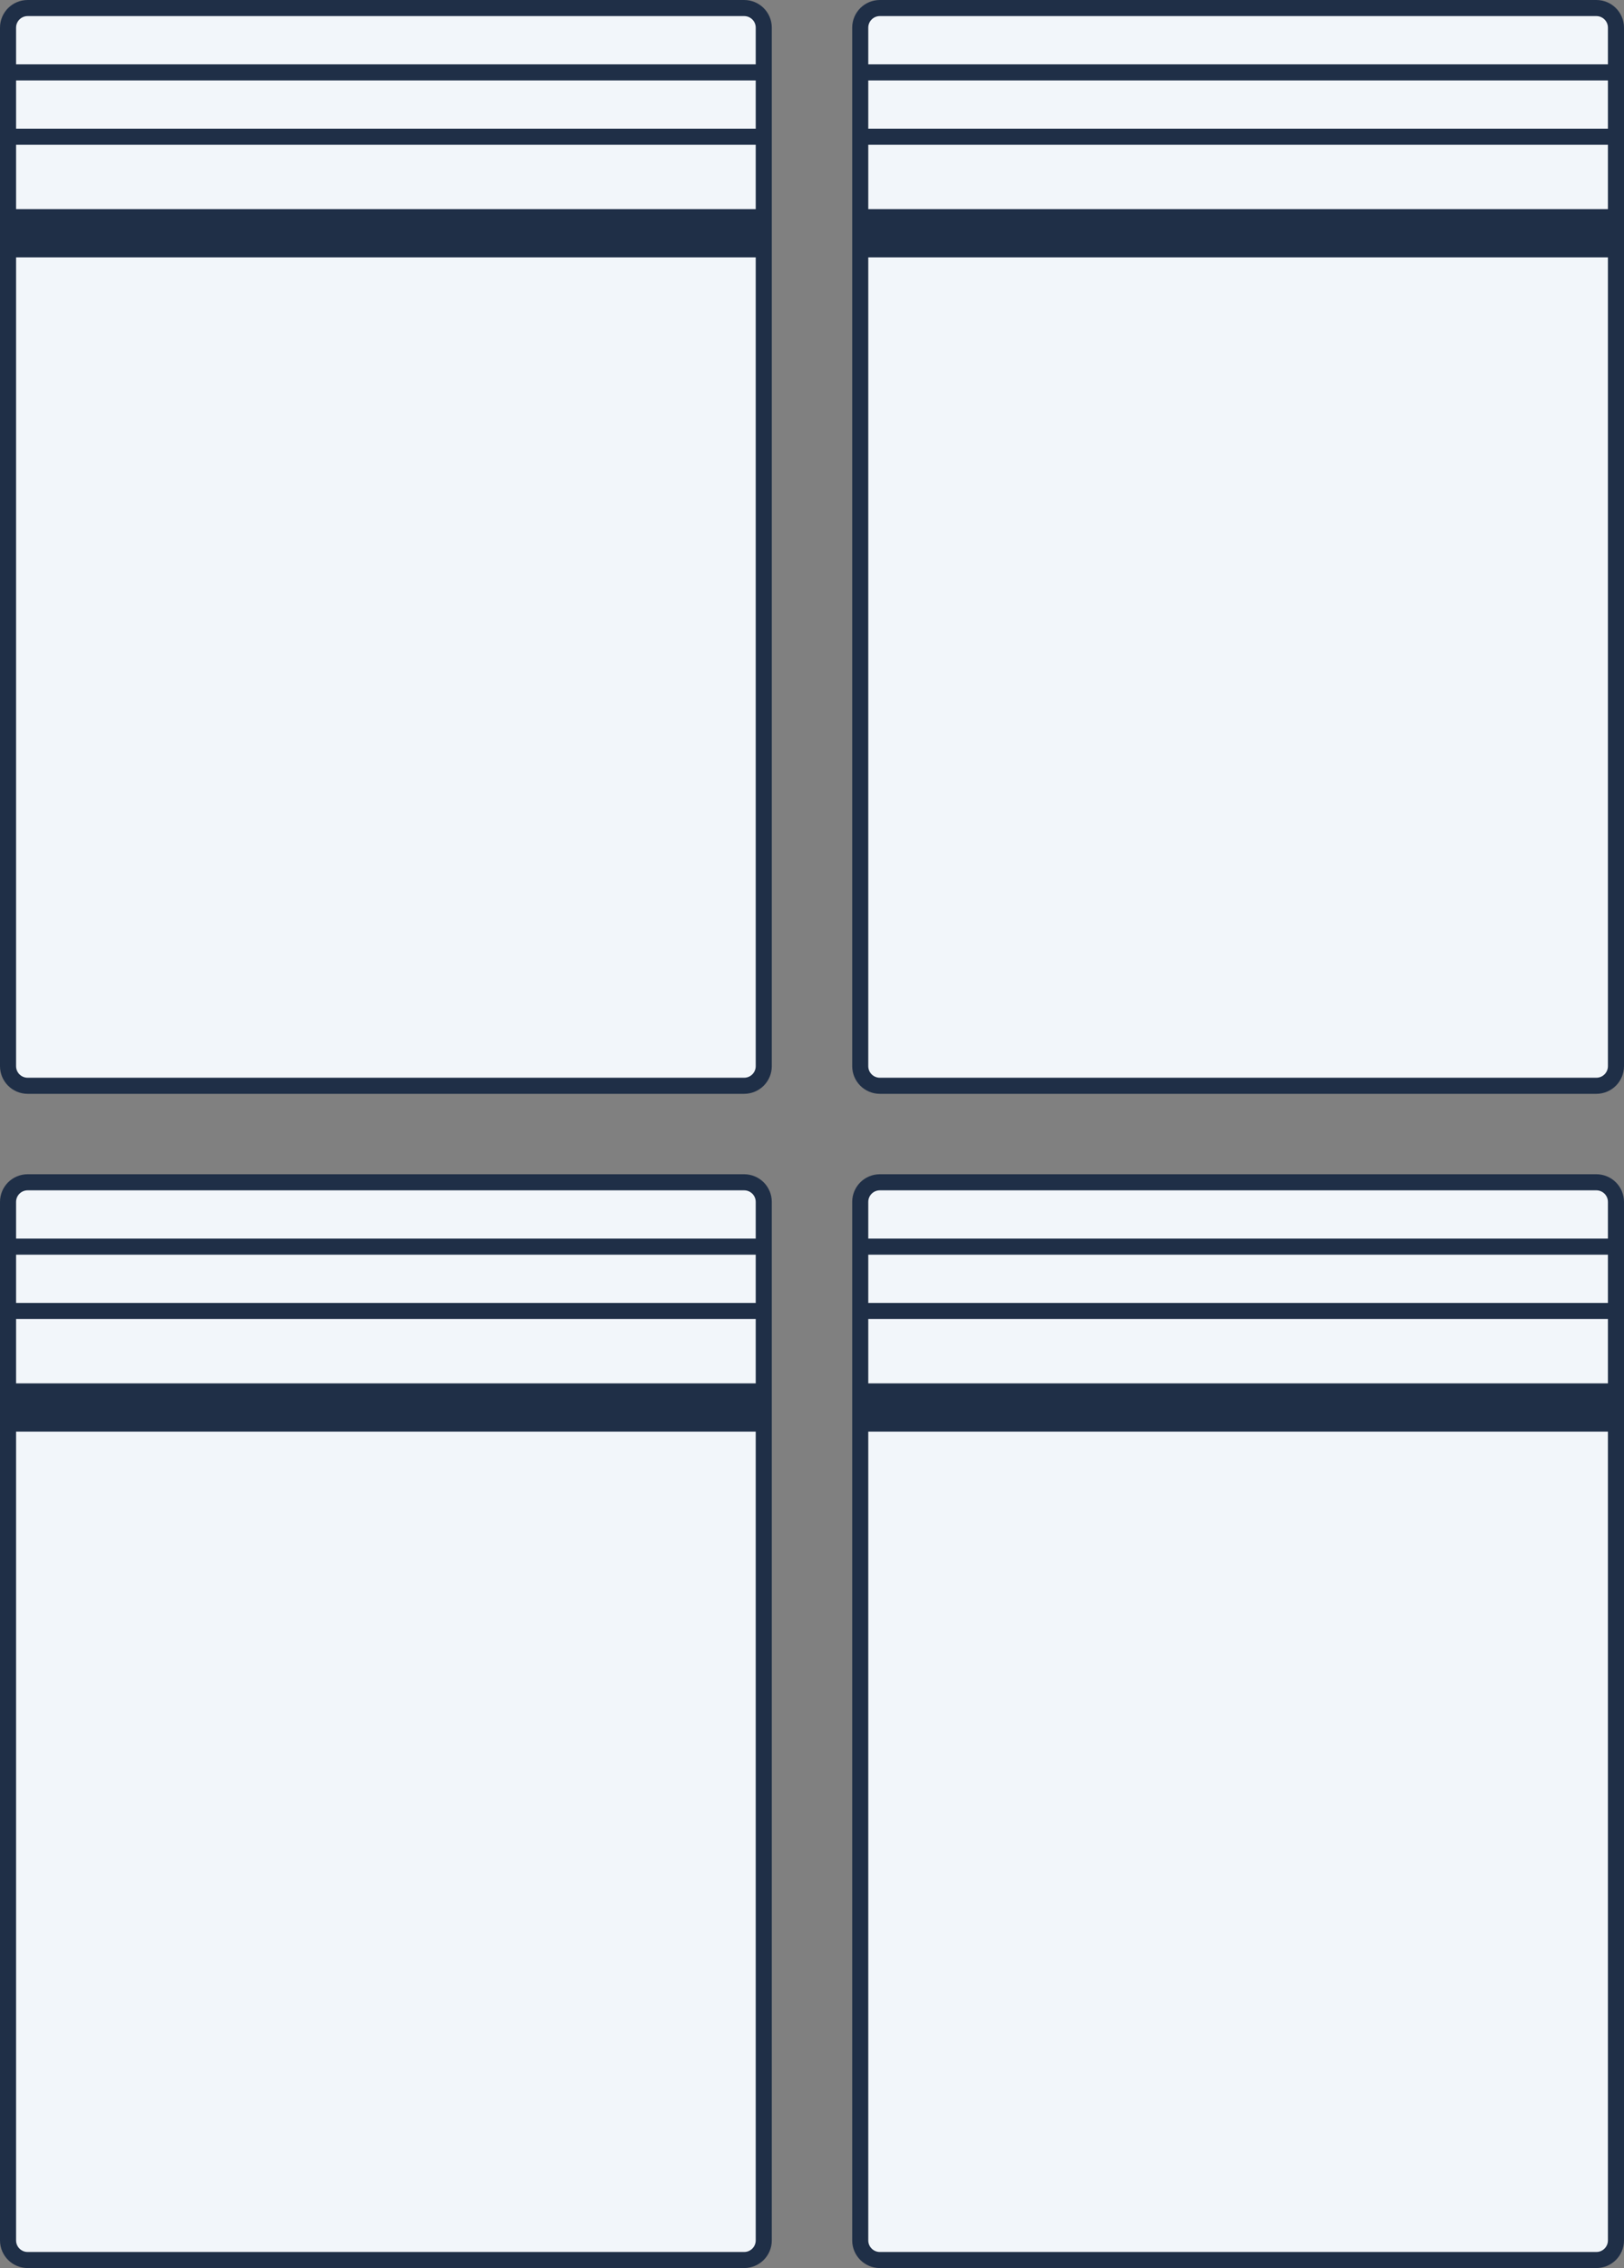 <svg width="101" height="141" viewBox="0 0 101 141" fill="none" xmlns="http://www.w3.org/2000/svg">
<rect x="0" y="0" width="101" height="141" fill="#808080" stroke="none"/>
<g clip-path="url(#clip0_776_15661)">
<path d="M99.28 0.5H54.72C54.046 0.5 53.5 1.046 53.5 1.72V66.28C53.5 66.954 54.046 67.5 54.72 67.5H99.28C99.954 67.5 100.5 66.954 100.5 66.28V1.72C100.5 1.046 99.954 0.5 99.28 0.5Z" fill="#F2F6FA" stroke="#1F2F47" stroke-miterlimit="10"/>
<path d="M53.5 14.5H100.5" stroke="#1F2F47" stroke-width="3" stroke-miterlimit="10"/>
<path d="M53.5 8.5H100.5" stroke="#1F2F47" stroke-miterlimit="10"/>
<path d="M53.5 4.5H100.5" stroke="#1F2F47" stroke-miterlimit="10"/>
<path d="M99.28 73.5H54.72C54.046 73.5 53.5 74.046 53.5 74.72V139.28C53.5 139.954 54.046 140.5 54.72 140.5H99.28C99.954 140.5 100.5 139.954 100.5 139.28V74.72C100.5 74.046 99.954 73.5 99.28 73.5Z" fill="#F2F6FA" stroke="#1F2F47" stroke-miterlimit="10"/>
<path d="M53.5 87.5H100.5" stroke="#1F2F47" stroke-width="3" stroke-miterlimit="10"/>
<path d="M53.5 81.5H100.5" stroke="#1F2F47" stroke-miterlimit="10"/>
<path d="M53.5 77.5H100.5" stroke="#1F2F47" stroke-miterlimit="10"/>
<path d="M46.28 0.5H1.72C1.046 0.5 0.5 1.046 0.5 1.72V66.28C0.5 66.954 1.046 67.5 1.72 67.5H46.28C46.954 67.5 47.5 66.954 47.5 66.28V1.72C47.5 1.046 46.954 0.5 46.28 0.5Z" fill="#F2F6FA" stroke="#1F2F47" stroke-miterlimit="10"/>
<path d="M0.5 14.5H47.5" stroke="#1F2F47" stroke-width="3" stroke-miterlimit="10"/>
<path d="M0.5 8.5H47.5" stroke="#1F2F47" stroke-miterlimit="10"/>
<path d="M0.5 4.5H47.5" stroke="#1F2F47" stroke-miterlimit="10"/>
<path d="M46.28 73.5H1.72C1.046 73.5 0.5 74.046 0.5 74.72V139.28C0.5 139.954 1.046 140.5 1.72 140.5H46.28C46.954 140.5 47.5 139.954 47.5 139.28V74.72C47.5 74.046 46.954 73.5 46.28 73.5Z" fill="#F2F6FA" stroke="#1F2F47" stroke-miterlimit="10"/>
<path d="M0.5 87.5H47.5" stroke="#1F2F47" stroke-width="3" stroke-miterlimit="10"/>
<path d="M0.5 81.5H47.5" stroke="#1F2F47" stroke-miterlimit="10"/>
<path d="M0.5 77.5H47.5" stroke="#1F2F47" stroke-miterlimit="10"/>
</g>
<defs>
<clipPath id="clip0_776_15661">
<rect width="101" height="141" fill="white"/>
</clipPath>
</defs>
</svg>
